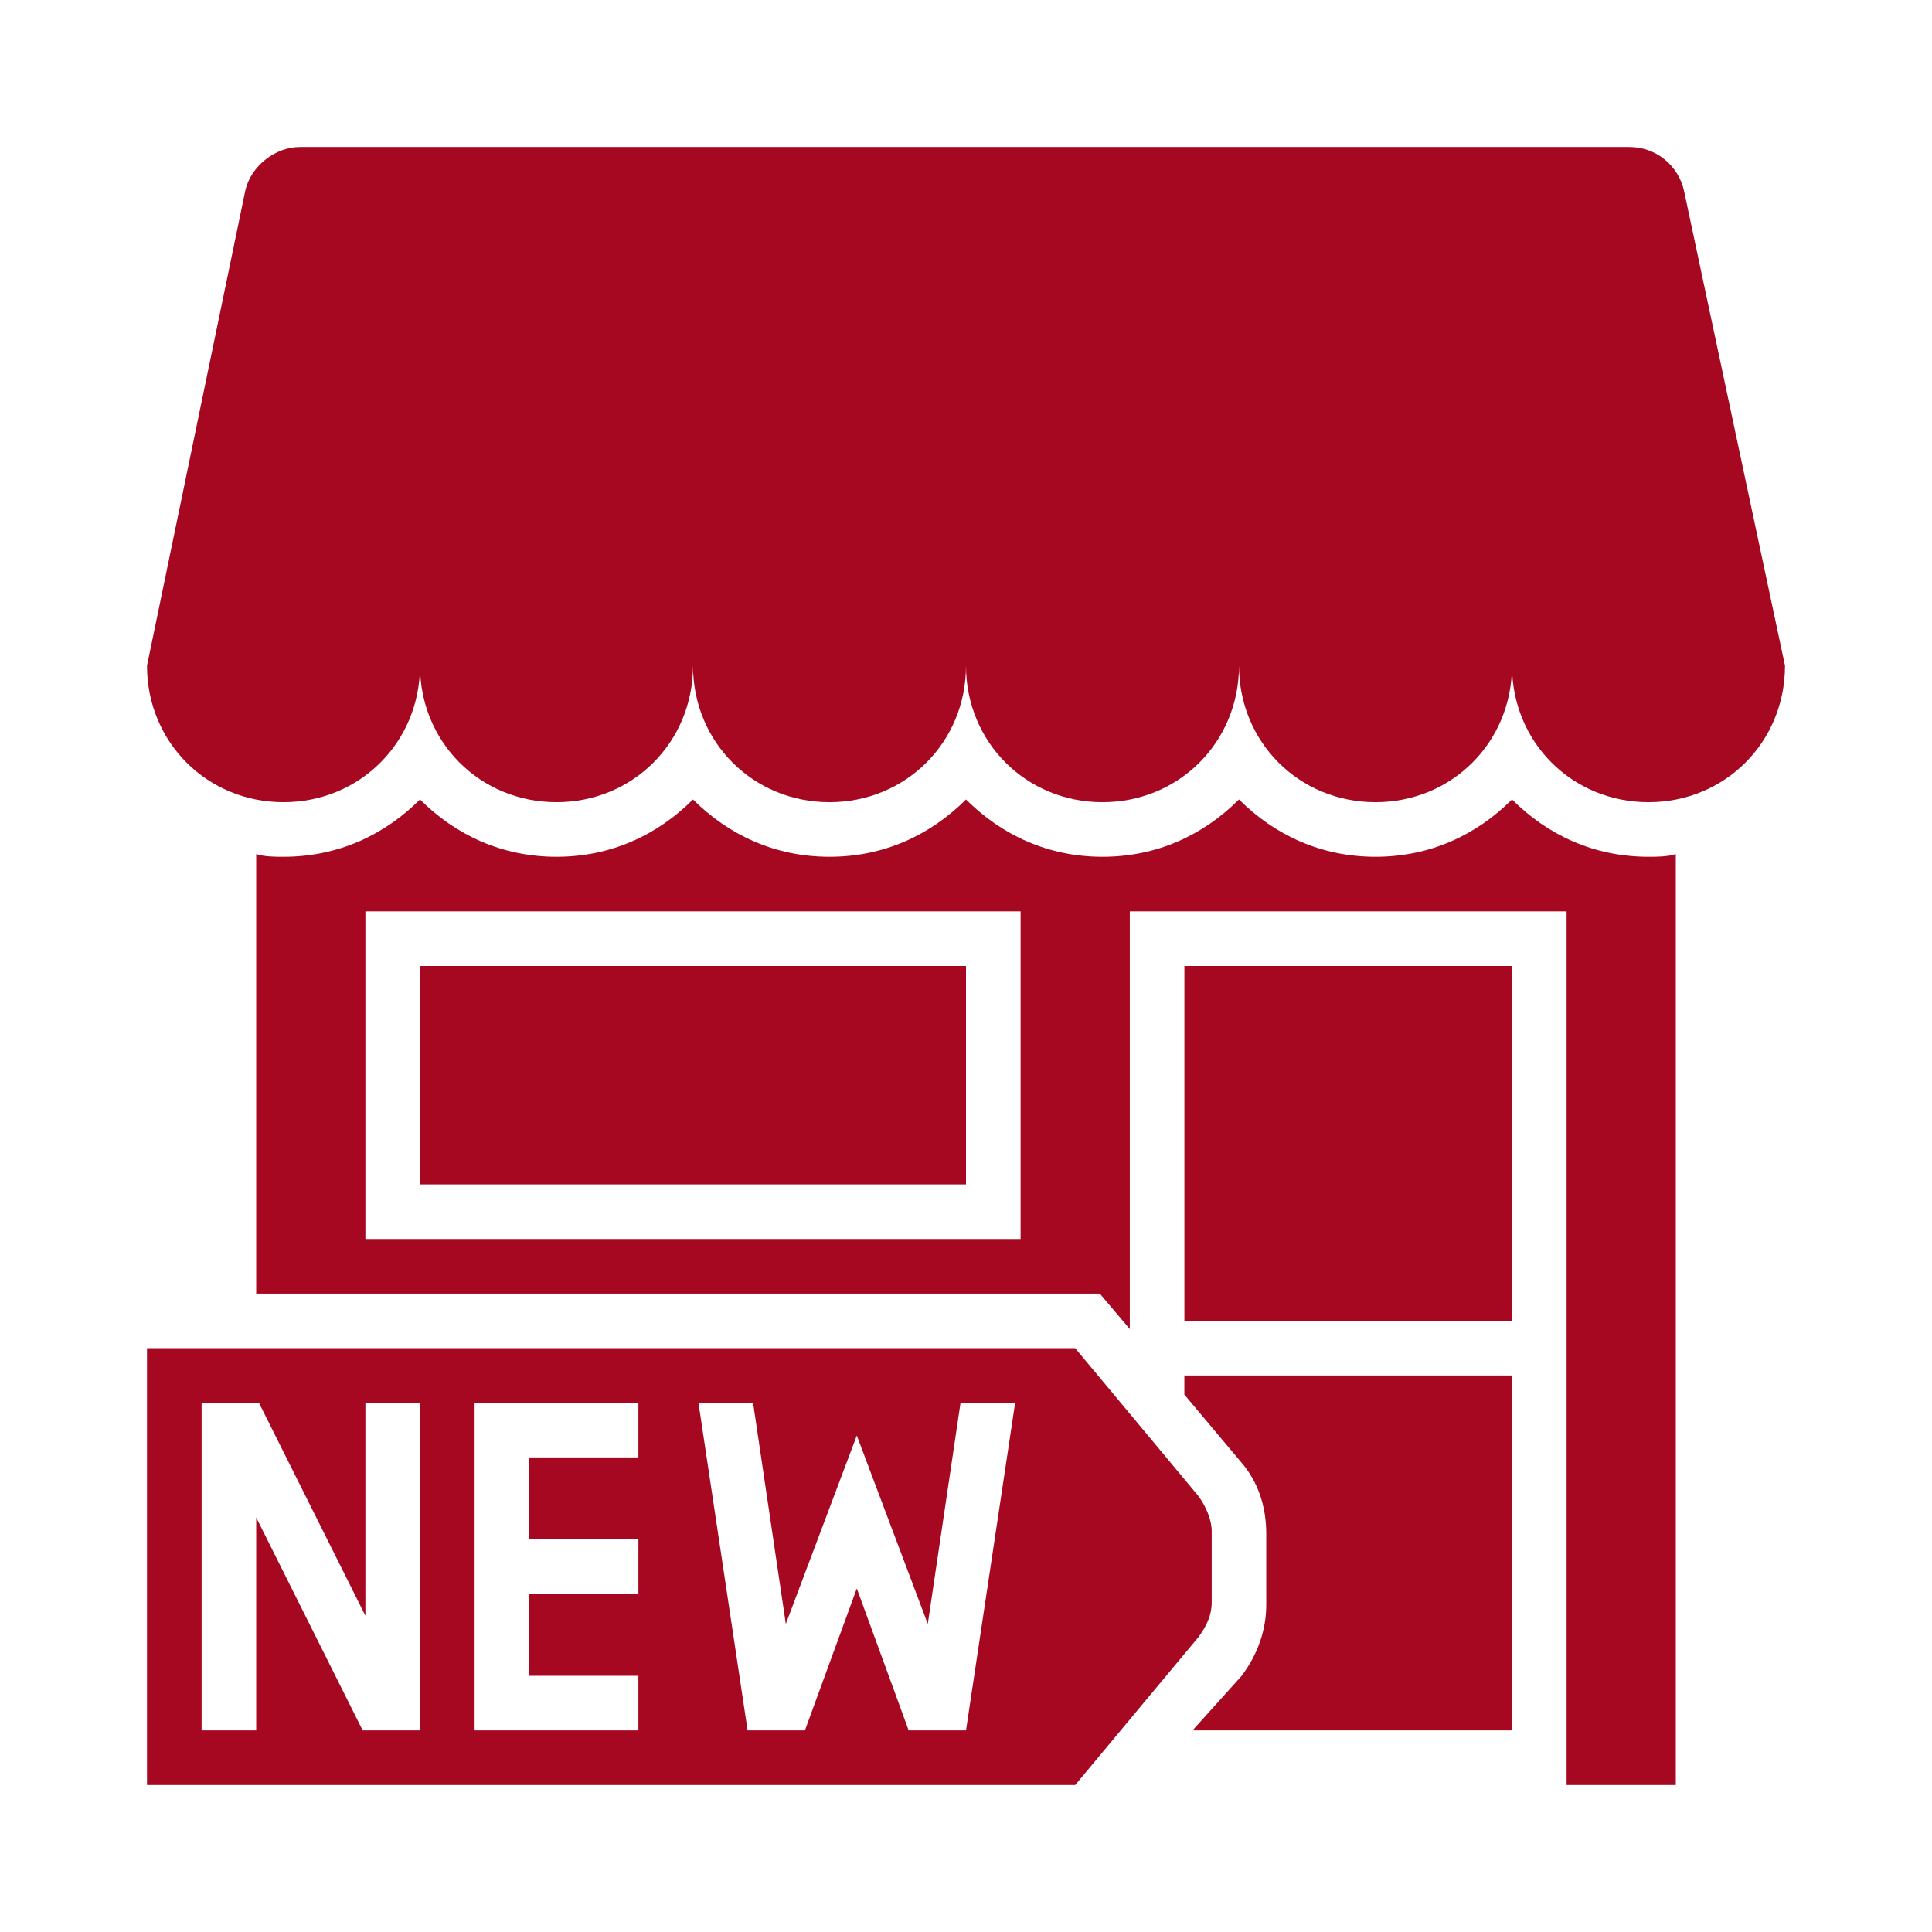 <svg width="46" height="46" viewBox="0 0 46 46" fill="none" xmlns="http://www.w3.org/2000/svg">
<path d="M10 23H23V28.2H10V23ZM28.2 23H36V31.45H28.2V23Z" fill="#A60821"/>
<path d="M39.25 20.4C37.95 20.4 36.845 19.88 36 19.035C35.155 19.88 34.05 20.4 32.75 20.4C31.45 20.4 30.345 19.88 29.5 19.035C28.655 19.88 27.55 20.4 26.25 20.4C24.95 20.4 23.845 19.88 23 19.035C22.155 19.88 21.05 20.4 19.75 20.4C18.45 20.4 17.345 19.88 16.5 19.035C15.655 19.88 14.55 20.4 13.25 20.4C11.95 20.4 10.845 19.88 10 19.035C9.155 19.88 8.05 20.4 6.75 20.4C6.555 20.4 6.295 20.4 6.1 20.335V30.8H26.185L26.9 31.645V21.7H37.3V42.5H39.9V20.335C39.705 20.4 39.445 20.4 39.25 20.4ZM24.3 29.5H8.7V21.7H24.3V29.5Z" fill="#A60821"/>
<path d="M28.199 32.75V33.205L29.564 34.83C29.954 35.285 30.149 35.87 30.149 36.52V38.21C30.149 38.795 29.954 39.38 29.564 39.9L28.394 41.2H35.999V32.75H28.199Z" fill="#A60821"/>
<path d="M28.525 35.61L25.6 32.1H3.5V42.5H25.6L28.525 38.99C28.72 38.73 28.85 38.47 28.85 38.145V36.455C28.85 36.195 28.72 35.87 28.525 35.61ZM10 41.2H8.635L6.1 36.13V41.2H4.8V33.4H6.165L8.7 38.47V33.4H10V41.2ZM15.2 34.7H12.6V36.65H15.2V37.95H12.6V39.9H15.2V41.2H11.3V33.4H15.2V34.7ZM23 41.2H21.635L20.4 37.82L19.165 41.2H17.8L16.63 33.4H17.93L18.71 38.665L20.4 34.18L22.09 38.665L22.87 33.4H24.17L23 41.2ZM40.095 4.54C39.965 3.955 39.445 3.5 38.795 3.5H7.14C6.555 3.5 5.97 3.955 5.84 4.54L3.5 15.85C3.5 17.67 4.93 19.1 6.75 19.1C8.57 19.1 10 17.67 10 15.85C10 17.67 11.43 19.1 13.25 19.1C15.07 19.1 16.5 17.67 16.5 15.85C16.5 17.67 17.93 19.1 19.75 19.1C21.57 19.1 23 17.67 23 15.85C23 17.67 24.43 19.1 26.25 19.1C28.07 19.1 29.5 17.67 29.5 15.85C29.5 17.67 30.93 19.1 32.75 19.1C34.57 19.1 36 17.67 36 15.85C36 17.67 37.43 19.1 39.25 19.1C41.07 19.1 42.5 17.67 42.5 15.85L40.095 4.54Z" fill="#A60821"/>
</svg>
